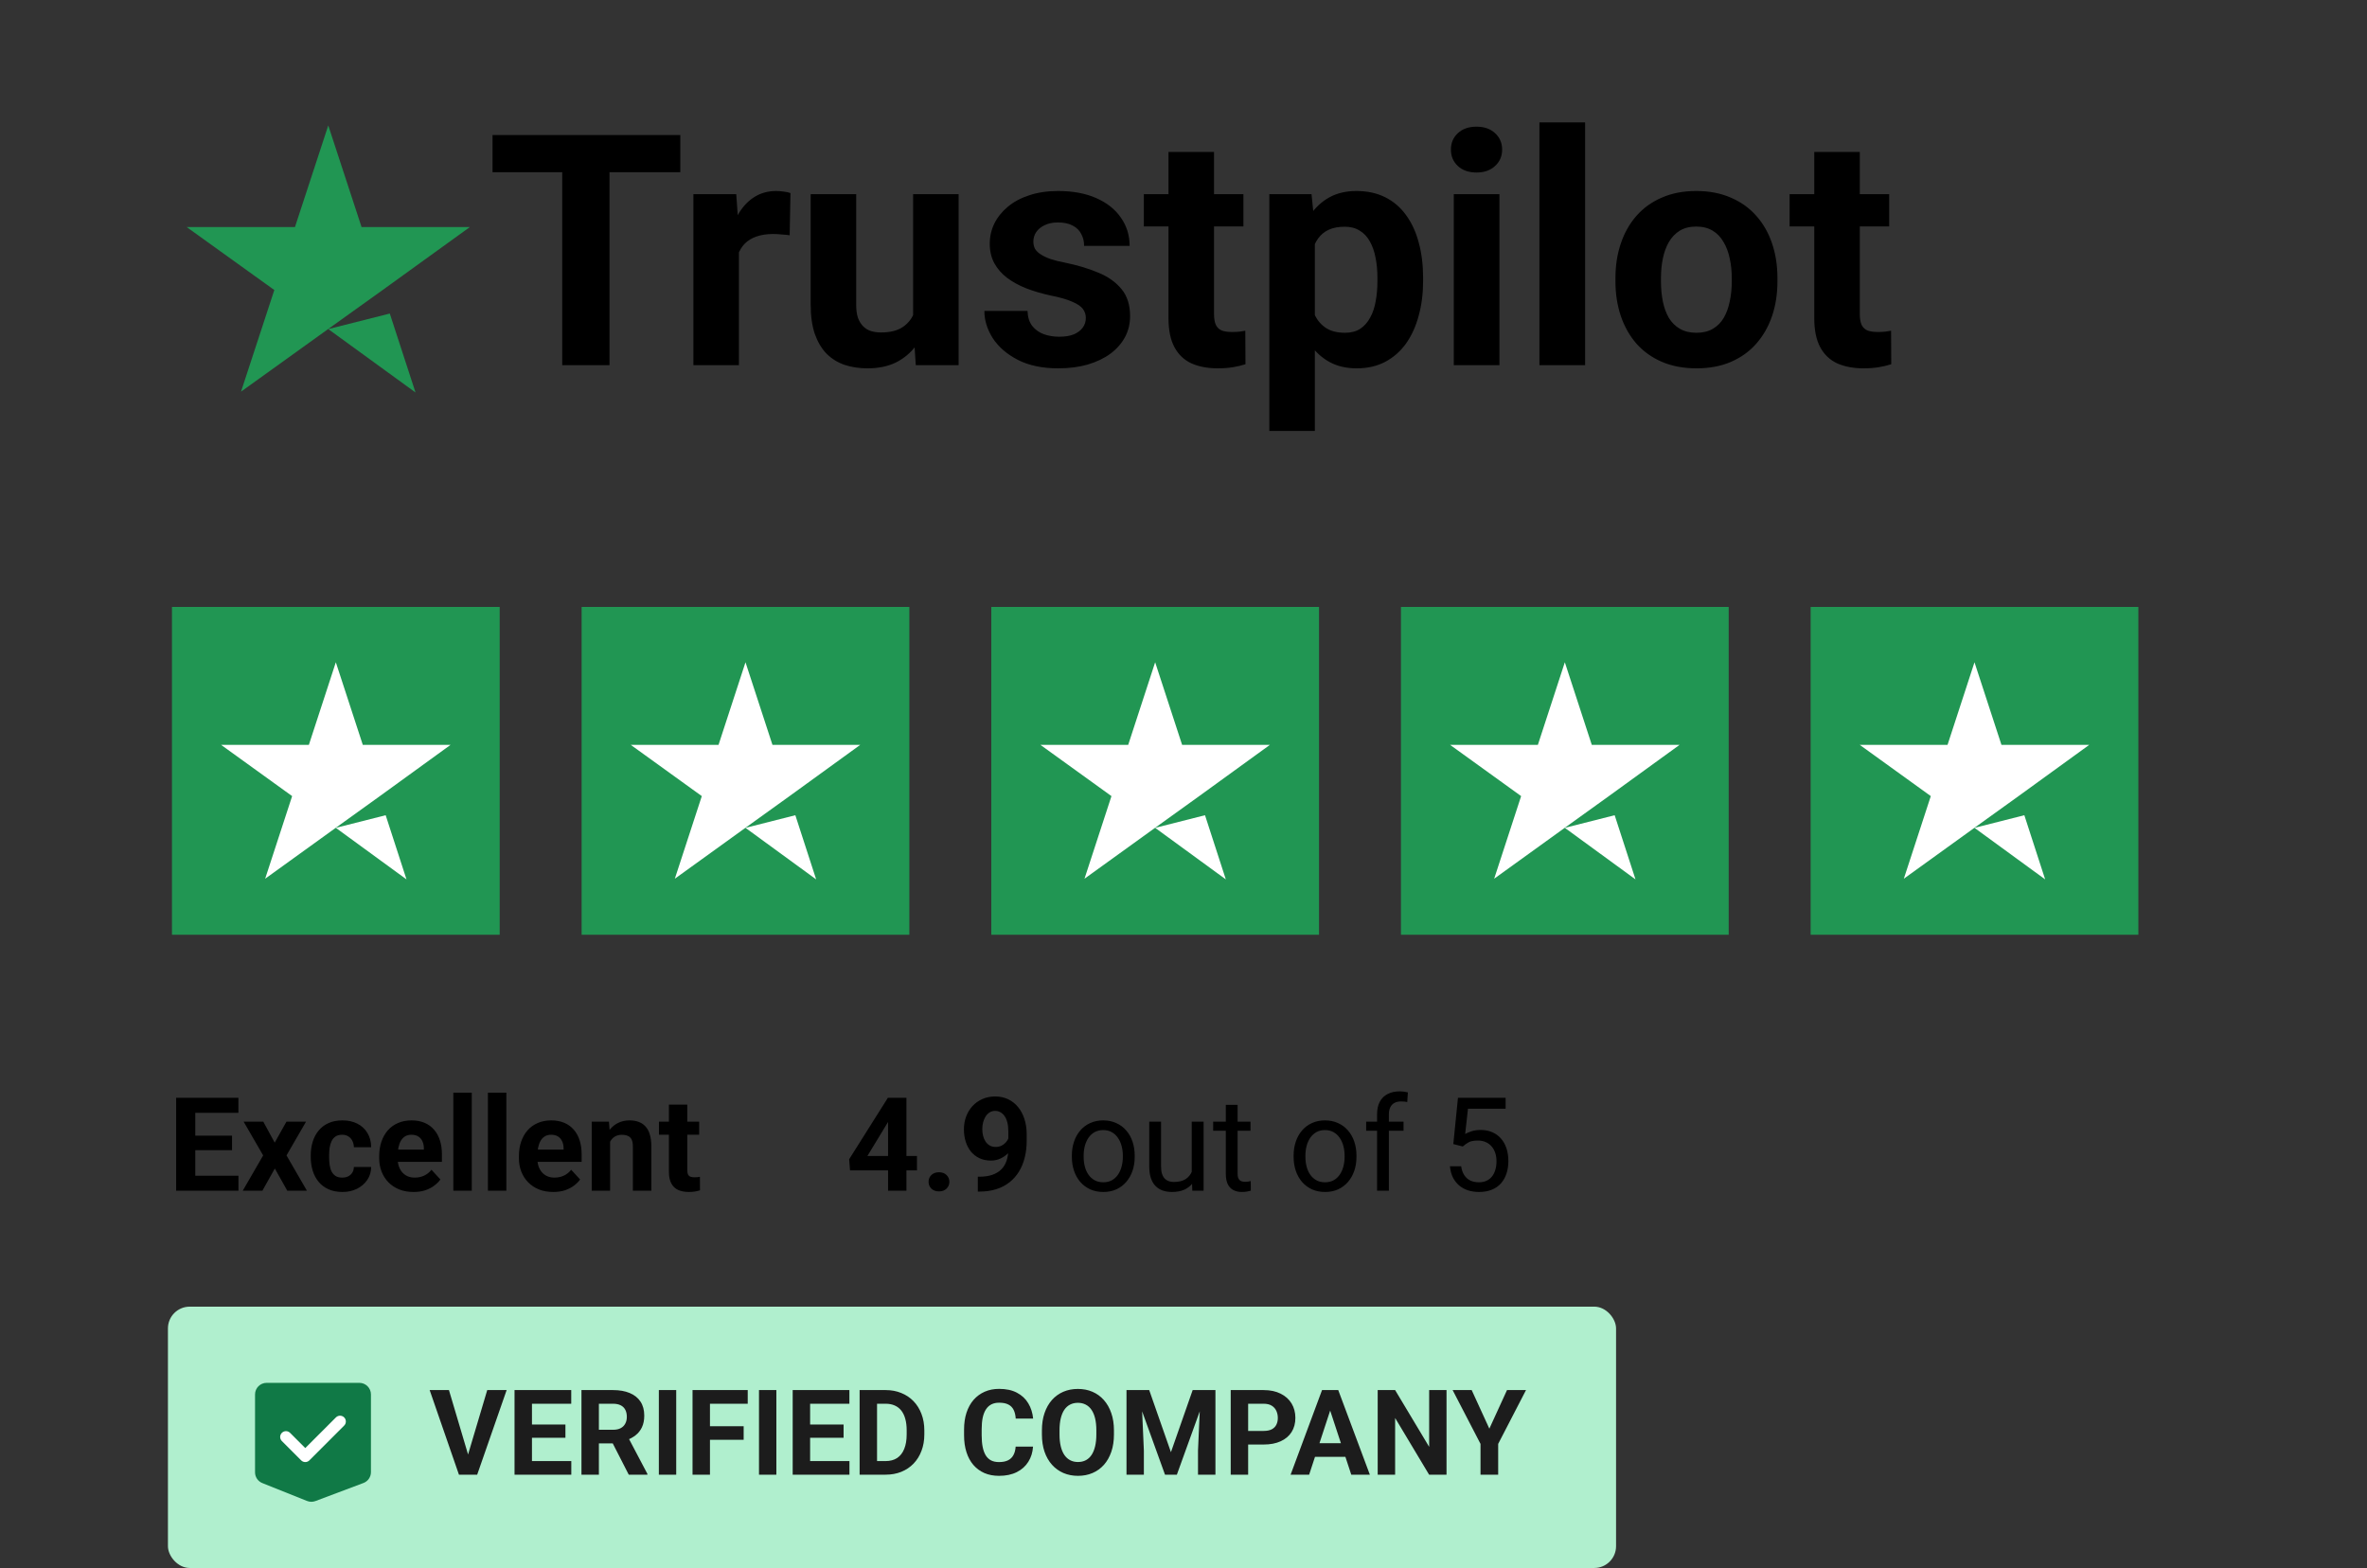 <svg xmlns="http://www.w3.org/2000/svg" width="234" height="155" viewBox="0 0 234 155" fill="none"><rect x="0" y="0" width="234" height="155" fill="#333333" stroke="none"/><g clip-path="url(#clip0_458_2067)"><path d="M49.4 60H17V92.4H49.4V60Z" fill="#219653"></path><path d="M33.2 81.835L38.127 80.587L40.186 86.931L33.2 81.835ZM44.539 73.634H35.866L33.2 65.467L30.534 73.634H21.86L28.88 78.697L26.213 86.864L33.233 81.802L37.553 78.697L44.539 73.634Z" fill="white"></path><path d="M89.899 60H57.499V92.4H89.899V60Z" fill="#219653"></path><path d="M73.699 81.835L78.627 80.587L80.685 86.931L73.699 81.835ZM85.039 73.634H76.365L73.699 65.467L71.033 73.634H62.359L69.379 78.697L66.713 86.864L73.733 81.802L78.053 78.697L85.039 73.634Z" fill="white"></path><path d="M130.398 60H97.999V92.4H130.398V60Z" fill="#219653"></path><path d="M114.198 81.835L119.126 80.587L121.184 86.931L114.198 81.835ZM125.538 73.634H116.864L114.198 65.467L111.532 73.634H102.858L109.878 78.697L107.212 86.864L114.232 81.802L118.552 78.697L125.538 73.634Z" fill="white"></path><path d="M170.898 60H138.498V92.4H170.898V60Z" fill="#219653"></path><path d="M154.698 81.835L159.625 80.587L161.684 86.931L154.698 81.835ZM166.038 73.634H157.364L154.698 65.467L152.032 73.634H143.358L150.378 78.697L147.712 86.864L154.731 81.802L159.051 78.697L166.038 73.634Z" fill="white"></path><path d="M211.397 60H178.998V92.4H211.397V60Z" fill="#219653"></path><path d="M195.197 81.835L200.125 80.587L202.183 86.931L195.197 81.835ZM206.537 73.634H197.863L195.197 65.467L192.531 73.634H183.857L190.877 78.697L188.211 86.864L195.231 81.802L199.551 78.697L206.537 73.634Z" fill="white"></path></g><path d="M23.575 116.228V117.704H18.687V116.228H23.575ZM19.305 108.521V117.704H17.413V108.521H19.305ZM22.938 112.261V113.699H18.687V112.261H22.938ZM23.569 108.521V110.003H18.687V108.521H23.569ZM26.029 110.88L27.157 112.955L28.318 110.88H30.254L28.324 114.216L30.342 117.704H28.4L27.17 115.509L25.94 117.704H23.998L26.016 114.216L24.086 110.88H26.029ZM33.83 116.411C34.053 116.411 34.251 116.369 34.423 116.285C34.595 116.197 34.73 116.075 34.827 115.919C34.928 115.759 34.98 115.572 34.984 115.358H36.694C36.689 115.837 36.561 116.264 36.309 116.638C36.056 117.008 35.718 117.3 35.293 117.515C34.869 117.725 34.394 117.83 33.868 117.83C33.338 117.83 32.876 117.742 32.48 117.565C32.09 117.389 31.764 117.145 31.503 116.834C31.242 116.518 31.047 116.153 30.916 115.736C30.786 115.316 30.721 114.866 30.721 114.387V114.204C30.721 113.72 30.786 113.27 30.916 112.854C31.047 112.434 31.242 112.068 31.503 111.757C31.764 111.441 32.09 111.195 32.48 111.019C32.871 110.842 33.33 110.754 33.855 110.754C34.415 110.754 34.904 110.861 35.325 111.075C35.75 111.29 36.082 111.597 36.321 111.996C36.565 112.392 36.689 112.86 36.694 113.403H34.984C34.98 113.176 34.932 112.97 34.839 112.785C34.751 112.6 34.621 112.453 34.448 112.343C34.28 112.23 34.072 112.173 33.824 112.173C33.559 112.173 33.343 112.23 33.174 112.343C33.006 112.453 32.876 112.604 32.783 112.797C32.691 112.986 32.626 113.203 32.588 113.447C32.554 113.687 32.537 113.939 32.537 114.204V114.387C32.537 114.652 32.554 114.906 32.588 115.15C32.621 115.394 32.684 115.61 32.777 115.799C32.874 115.989 33.006 116.138 33.174 116.247C33.343 116.357 33.561 116.411 33.83 116.411ZM40.888 117.83C40.358 117.83 39.883 117.746 39.462 117.578C39.042 117.406 38.684 117.168 38.39 116.865C38.1 116.563 37.877 116.211 37.722 115.812C37.566 115.408 37.488 114.979 37.488 114.525V114.273C37.488 113.756 37.562 113.283 37.709 112.854C37.856 112.425 38.066 112.053 38.34 111.738C38.617 111.422 38.953 111.181 39.349 111.012C39.744 110.84 40.19 110.754 40.686 110.754C41.169 110.754 41.598 110.834 41.972 110.993C42.347 111.153 42.66 111.38 42.912 111.675C43.169 111.969 43.362 112.322 43.492 112.734C43.623 113.142 43.688 113.596 43.688 114.097V114.853H38.264V113.642H41.903V113.504C41.903 113.251 41.857 113.026 41.764 112.829C41.676 112.627 41.541 112.467 41.361 112.349C41.18 112.232 40.949 112.173 40.667 112.173C40.427 112.173 40.221 112.225 40.049 112.331C39.877 112.436 39.736 112.583 39.626 112.772C39.521 112.961 39.441 113.184 39.387 113.441C39.336 113.693 39.311 113.97 39.311 114.273V114.525C39.311 114.799 39.349 115.051 39.425 115.282C39.504 115.513 39.616 115.713 39.759 115.881C39.906 116.05 40.083 116.18 40.288 116.272C40.499 116.365 40.736 116.411 41.001 116.411C41.329 116.411 41.634 116.348 41.916 116.222C42.202 116.092 42.448 115.896 42.654 115.635L43.537 116.594C43.394 116.8 43.198 116.998 42.95 117.187C42.706 117.376 42.412 117.532 42.067 117.654C41.722 117.771 41.329 117.83 40.888 117.83ZM46.64 108.017V117.704H44.817V108.017H46.64ZM50.058 108.017V117.704H48.235V108.017H50.058ZM54.7 117.83C54.17 117.83 53.695 117.746 53.275 117.578C52.854 117.406 52.497 117.168 52.202 116.865C51.912 116.563 51.689 116.211 51.534 115.812C51.378 115.408 51.3 114.979 51.3 114.525V114.273C51.3 113.756 51.374 113.283 51.521 112.854C51.668 112.425 51.879 112.053 52.152 111.738C52.429 111.422 52.766 111.181 53.161 111.012C53.556 110.84 54.002 110.754 54.498 110.754C54.982 110.754 55.41 110.834 55.785 110.993C56.159 111.153 56.472 111.38 56.724 111.675C56.981 111.969 57.174 112.322 57.305 112.734C57.435 113.142 57.5 113.596 57.5 114.097V114.853H52.076V113.642H55.715V113.504C55.715 113.251 55.669 113.026 55.577 112.829C55.488 112.627 55.354 112.467 55.173 112.349C54.992 112.232 54.761 112.173 54.479 112.173C54.239 112.173 54.033 112.225 53.861 112.331C53.689 112.436 53.548 112.583 53.438 112.772C53.333 112.961 53.254 113.184 53.199 113.441C53.148 113.693 53.123 113.97 53.123 114.273V114.525C53.123 114.799 53.161 115.051 53.237 115.282C53.317 115.513 53.428 115.713 53.571 115.881C53.718 116.05 53.895 116.18 54.101 116.272C54.311 116.365 54.549 116.411 54.813 116.411C55.141 116.411 55.446 116.348 55.728 116.222C56.014 116.092 56.26 115.896 56.466 115.635L57.349 116.594C57.206 116.8 57.01 116.998 56.762 117.187C56.518 117.376 56.224 117.532 55.879 117.654C55.535 117.771 55.141 117.83 54.7 117.83ZM60.313 112.337V117.704H58.497V110.88H60.2L60.313 112.337ZM60.048 114.052H59.556C59.556 113.548 59.621 113.094 59.752 112.69C59.882 112.282 60.065 111.935 60.3 111.649C60.536 111.359 60.816 111.139 61.139 110.987C61.467 110.832 61.833 110.754 62.237 110.754C62.556 110.754 62.849 110.8 63.113 110.893C63.378 110.985 63.605 111.132 63.795 111.334C63.988 111.536 64.135 111.803 64.236 112.135C64.341 112.467 64.394 112.873 64.394 113.352V117.704H62.565V113.346C62.565 113.043 62.523 112.808 62.439 112.64C62.355 112.471 62.23 112.354 62.066 112.286C61.907 112.215 61.709 112.179 61.474 112.179C61.23 112.179 61.017 112.228 60.837 112.324C60.66 112.421 60.513 112.556 60.395 112.728C60.282 112.896 60.195 113.094 60.136 113.321C60.078 113.548 60.048 113.792 60.048 114.052ZM69.118 110.88V112.167H65.144V110.88H69.118ZM66.128 109.196H67.945V115.648C67.945 115.846 67.97 115.997 68.02 116.102C68.075 116.207 68.155 116.281 68.26 116.323C68.365 116.361 68.498 116.38 68.657 116.38C68.771 116.38 68.872 116.375 68.96 116.367C69.052 116.354 69.13 116.342 69.193 116.329L69.2 117.666C69.044 117.717 68.876 117.757 68.695 117.786C68.514 117.816 68.315 117.83 68.096 117.83C67.697 117.83 67.347 117.765 67.049 117.635C66.755 117.5 66.528 117.286 66.368 116.991C66.208 116.697 66.128 116.31 66.128 115.831V109.196Z" fill="black"></path><path d="M90.65 114.273V115.698H84.034L83.946 114.595L87.774 108.521H89.219L87.654 111.139L85.75 114.273H90.65ZM89.61 108.521V117.704H87.793V108.521H89.61ZM91.798 116.827C91.798 116.558 91.891 116.333 92.076 116.153C92.265 115.972 92.515 115.881 92.826 115.881C93.137 115.881 93.385 115.972 93.57 116.153C93.76 116.333 93.854 116.558 93.854 116.827C93.854 117.097 93.76 117.321 93.57 117.502C93.385 117.683 93.137 117.773 92.826 117.773C92.515 117.773 92.265 117.683 92.076 117.502C91.891 117.321 91.798 117.097 91.798 116.827ZM96.667 116.323H96.787C97.291 116.323 97.725 116.262 98.086 116.14C98.452 116.014 98.753 115.833 98.988 115.598C99.224 115.362 99.398 115.074 99.511 114.734C99.625 114.389 99.682 113.998 99.682 113.56V111.82C99.682 111.488 99.648 111.195 99.581 110.943C99.518 110.691 99.425 110.483 99.303 110.319C99.186 110.15 99.047 110.024 98.887 109.94C98.731 109.856 98.559 109.814 98.37 109.814C98.168 109.814 97.989 109.865 97.834 109.965C97.678 110.062 97.546 110.195 97.436 110.363C97.331 110.531 97.249 110.724 97.191 110.943C97.136 111.157 97.109 111.382 97.109 111.618C97.109 111.853 97.136 112.078 97.191 112.293C97.245 112.503 97.327 112.69 97.436 112.854C97.546 113.014 97.683 113.142 97.847 113.239C98.01 113.331 98.204 113.378 98.427 113.378C98.641 113.378 98.832 113.338 99.001 113.258C99.173 113.174 99.318 113.064 99.436 112.93C99.558 112.795 99.65 112.646 99.713 112.482C99.781 112.318 99.814 112.152 99.814 111.984L100.413 112.312C100.413 112.606 100.35 112.896 100.224 113.182C100.098 113.468 99.921 113.729 99.694 113.964C99.472 114.195 99.213 114.38 98.919 114.519C98.624 114.658 98.309 114.727 97.973 114.727C97.544 114.727 97.163 114.649 96.831 114.494C96.499 114.334 96.217 114.115 95.986 113.838C95.759 113.556 95.587 113.228 95.469 112.854C95.351 112.48 95.292 112.074 95.292 111.637C95.292 111.191 95.364 110.773 95.507 110.382C95.654 109.991 95.862 109.646 96.131 109.347C96.404 109.049 96.73 108.815 97.109 108.647C97.491 108.475 97.916 108.389 98.383 108.389C98.849 108.389 99.274 108.479 99.657 108.66C100.039 108.841 100.367 109.097 100.64 109.429C100.914 109.757 101.124 110.15 101.271 110.609C101.423 111.067 101.498 111.576 101.498 112.135V112.766C101.498 113.363 101.433 113.918 101.303 114.431C101.177 114.944 100.985 115.408 100.729 115.825C100.476 116.237 100.161 116.59 99.783 116.884C99.409 117.179 98.973 117.403 98.477 117.559C97.981 117.715 97.426 117.792 96.812 117.792H96.667V116.323ZM105.964 114.368V114.223C105.964 113.731 106.035 113.275 106.178 112.854C106.321 112.429 106.527 112.061 106.796 111.75C107.065 111.435 107.391 111.191 107.774 111.019C108.156 110.842 108.585 110.754 109.06 110.754C109.54 110.754 109.971 110.842 110.353 111.019C110.74 111.191 111.068 111.435 111.337 111.75C111.61 112.061 111.818 112.429 111.961 112.854C112.104 113.275 112.176 113.731 112.176 114.223V114.368C112.176 114.86 112.104 115.316 111.961 115.736C111.818 116.157 111.61 116.525 111.337 116.84C111.068 117.151 110.742 117.395 110.359 117.572C109.981 117.744 109.552 117.83 109.073 117.83C108.594 117.83 108.163 117.744 107.78 117.572C107.397 117.395 107.069 117.151 106.796 116.84C106.527 116.525 106.321 116.157 106.178 115.736C106.035 115.316 105.964 114.86 105.964 114.368ZM107.13 114.223V114.368C107.13 114.708 107.17 115.03 107.25 115.333C107.33 115.631 107.45 115.896 107.61 116.127C107.774 116.359 107.978 116.542 108.221 116.676C108.465 116.806 108.749 116.872 109.073 116.872C109.392 116.872 109.672 116.806 109.912 116.676C110.156 116.542 110.357 116.359 110.517 116.127C110.677 115.896 110.797 115.631 110.877 115.333C110.961 115.03 111.003 114.708 111.003 114.368V114.223C111.003 113.886 110.961 113.569 110.877 113.27C110.797 112.968 110.675 112.701 110.511 112.469C110.351 112.234 110.149 112.049 109.905 111.914C109.666 111.78 109.384 111.712 109.06 111.712C108.741 111.712 108.459 111.78 108.215 111.914C107.975 112.049 107.774 112.234 107.61 112.469C107.45 112.701 107.33 112.968 107.25 113.27C107.17 113.569 107.13 113.886 107.13 114.223ZM117.814 116.127V110.88H118.987V117.704H117.871L117.814 116.127ZM118.035 114.689L118.521 114.677C118.521 115.131 118.472 115.551 118.376 115.938C118.283 116.321 118.132 116.653 117.922 116.935C117.711 117.216 117.436 117.437 117.095 117.597C116.755 117.752 116.341 117.83 115.853 117.83C115.521 117.83 115.216 117.782 114.938 117.685C114.665 117.588 114.43 117.439 114.232 117.237C114.034 117.036 113.881 116.773 113.772 116.449C113.666 116.125 113.614 115.736 113.614 115.282V110.88H114.781V115.295C114.781 115.602 114.814 115.856 114.882 116.058C114.953 116.256 115.048 116.413 115.165 116.531C115.287 116.645 115.422 116.724 115.569 116.771C115.72 116.817 115.876 116.84 116.036 116.84C116.532 116.84 116.925 116.745 117.215 116.556C117.505 116.363 117.713 116.104 117.84 115.78C117.97 115.453 118.035 115.089 118.035 114.689ZM123.623 110.88V111.776H119.933V110.88H123.623ZM121.182 109.221H122.349V116.014C122.349 116.245 122.385 116.42 122.456 116.537C122.528 116.655 122.62 116.733 122.734 116.771C122.847 116.809 122.969 116.827 123.1 116.827C123.196 116.827 123.297 116.819 123.402 116.802C123.512 116.781 123.594 116.764 123.648 116.752L123.655 117.704C123.562 117.734 123.44 117.761 123.289 117.786C123.142 117.816 122.963 117.83 122.753 117.83C122.467 117.83 122.204 117.773 121.964 117.66C121.725 117.546 121.533 117.357 121.39 117.092C121.252 116.823 121.182 116.462 121.182 116.008V109.221ZM127.887 114.368V114.223C127.887 113.731 127.958 113.275 128.101 112.854C128.244 112.429 128.45 112.061 128.719 111.75C128.988 111.435 129.314 111.191 129.697 111.019C130.079 110.842 130.508 110.754 130.983 110.754C131.463 110.754 131.894 110.842 132.276 111.019C132.663 111.191 132.991 111.435 133.26 111.75C133.533 112.061 133.741 112.429 133.884 112.854C134.027 113.275 134.099 113.731 134.099 114.223V114.368C134.099 114.86 134.027 115.316 133.884 115.736C133.741 116.157 133.533 116.525 133.26 116.84C132.991 117.151 132.665 117.395 132.282 117.572C131.904 117.744 131.475 117.83 130.996 117.83C130.517 117.83 130.086 117.744 129.703 117.572C129.32 117.395 128.992 117.151 128.719 116.84C128.45 116.525 128.244 116.157 128.101 115.736C127.958 115.316 127.887 114.86 127.887 114.368ZM129.053 114.223V114.368C129.053 114.708 129.093 115.03 129.173 115.333C129.253 115.631 129.373 115.896 129.533 116.127C129.697 116.359 129.901 116.542 130.144 116.676C130.388 116.806 130.672 116.872 130.996 116.872C131.315 116.872 131.595 116.806 131.835 116.676C132.079 116.542 132.28 116.359 132.44 116.127C132.6 115.896 132.72 115.631 132.8 115.333C132.884 115.03 132.926 114.708 132.926 114.368V114.223C132.926 113.886 132.884 113.569 132.8 113.27C132.72 112.968 132.598 112.701 132.434 112.469C132.274 112.234 132.072 112.049 131.828 111.914C131.589 111.78 131.307 111.712 130.983 111.712C130.664 111.712 130.382 111.78 130.138 111.914C129.898 112.049 129.697 112.234 129.533 112.469C129.373 112.701 129.253 112.968 129.173 113.27C129.093 113.569 129.053 113.886 129.053 114.223ZM137.303 117.704H136.136V110.161C136.136 109.669 136.224 109.255 136.401 108.919C136.582 108.578 136.84 108.321 137.177 108.149C137.513 107.972 137.912 107.884 138.375 107.884C138.51 107.884 138.644 107.893 138.779 107.909C138.917 107.926 139.052 107.951 139.182 107.985L139.119 108.937C139.031 108.916 138.93 108.902 138.816 108.893C138.707 108.885 138.598 108.881 138.489 108.881C138.24 108.881 138.026 108.931 137.845 109.032C137.669 109.129 137.534 109.272 137.442 109.461C137.349 109.65 137.303 109.883 137.303 110.161V117.704ZM138.753 110.88V111.776H135.058V110.88H138.753ZM144.606 113.333L143.673 113.094L144.133 108.521H148.845V109.6H145.123L144.846 112.097C145.014 112.001 145.226 111.91 145.483 111.826C145.744 111.742 146.042 111.7 146.379 111.7C146.803 111.7 147.184 111.773 147.52 111.921C147.856 112.064 148.142 112.27 148.378 112.539C148.618 112.808 148.8 113.132 148.927 113.51C149.053 113.888 149.116 114.311 149.116 114.778C149.116 115.219 149.055 115.625 148.933 115.995C148.815 116.365 148.636 116.689 148.397 116.966C148.157 117.239 147.854 117.452 147.489 117.603C147.127 117.755 146.7 117.83 146.208 117.83C145.838 117.83 145.487 117.78 145.155 117.679C144.827 117.574 144.533 117.416 144.272 117.206C144.016 116.991 143.805 116.727 143.641 116.411C143.482 116.092 143.381 115.717 143.339 115.289H144.449C144.499 115.633 144.6 115.923 144.751 116.159C144.903 116.394 145.1 116.573 145.344 116.695C145.592 116.813 145.88 116.872 146.208 116.872C146.486 116.872 146.732 116.823 146.946 116.727C147.161 116.63 147.341 116.491 147.489 116.31C147.636 116.129 147.747 115.911 147.823 115.654C147.903 115.398 147.943 115.11 147.943 114.79C147.943 114.5 147.903 114.231 147.823 113.983C147.743 113.735 147.623 113.518 147.463 113.333C147.308 113.148 147.116 113.005 146.889 112.905C146.662 112.799 146.402 112.747 146.107 112.747C145.716 112.747 145.42 112.799 145.218 112.905C145.02 113.01 144.817 113.153 144.606 113.333Z" fill="black"></path><rect x="16.602" y="129.166" width="143.16" height="25.833" rx="2.153" fill="#B0EFCE"></rect><path d="M25.213 137.845C25.213 137.212 25.726 136.699 26.359 136.699H35.526C36.159 136.699 36.672 137.212 36.672 137.845V145.526C36.672 146.003 36.376 146.431 35.929 146.599L31.185 148.383C30.917 148.484 30.622 148.481 30.356 148.375L25.934 146.607C25.499 146.433 25.213 146.012 25.213 145.543V137.845Z" fill="#107946"></path><path d="M28.27 142.046L30.179 143.956L33.617 140.519" stroke="white" stroke-width="1.146" stroke-linecap="round" stroke-linejoin="round"></path><path d="M46.198 144.03L48.168 137.414H50.086L47.174 145.776H45.911L46.198 144.03ZM44.383 137.414L46.347 144.03L46.646 145.776H45.371L42.476 137.414H44.383ZM56.478 144.432V145.776H52.027V144.432H56.478ZM52.59 137.414V145.776H50.867V137.414H52.59ZM55.898 140.82V142.13H52.027V140.82H55.898ZM56.472 137.414V138.764H52.027V137.414H56.472ZM57.483 137.414H60.602C61.241 137.414 61.79 137.51 62.25 137.702C62.713 137.893 63.069 138.176 63.318 138.552C63.567 138.927 63.691 139.388 63.691 139.936C63.691 140.384 63.615 140.768 63.462 141.09C63.312 141.408 63.1 141.674 62.824 141.888C62.552 142.099 62.233 142.267 61.865 142.394L61.319 142.681H58.609L58.597 141.337H60.613C60.915 141.337 61.166 141.283 61.365 141.176C61.564 141.069 61.714 140.92 61.813 140.728C61.917 140.537 61.968 140.315 61.968 140.062C61.968 139.794 61.919 139.562 61.819 139.367C61.719 139.172 61.568 139.022 61.365 138.919C61.162 138.816 60.908 138.764 60.602 138.764H59.206V145.776H57.483V137.414ZM62.158 145.776L60.251 142.049L62.072 142.038L64.001 145.696V145.776H62.158ZM66.85 137.414V145.776H65.133V137.414H66.85ZM70.187 137.414V145.776H68.464V137.414H70.187ZM73.518 140.987V142.331H69.716V140.987H73.518ZM73.92 137.414V138.764H69.716V137.414H73.92ZM76.751 137.414V145.776H75.034V137.414H76.751ZM83.976 144.432V145.776H79.525V144.432H83.976ZM80.088 137.414V145.776H78.365V137.414H80.088ZM83.396 140.82V142.13H79.525V140.82H83.396ZM83.97 137.414V138.764H79.525V137.414H83.97ZM87.548 145.776H85.728L85.739 144.432H87.548C88 144.432 88.381 144.331 88.691 144.128C89.001 143.921 89.235 143.621 89.392 143.226C89.552 142.832 89.633 142.355 89.633 141.796V141.389C89.633 140.96 89.587 140.583 89.495 140.257C89.407 139.932 89.275 139.658 89.099 139.436C88.923 139.214 88.706 139.047 88.45 138.936C88.193 138.821 87.898 138.764 87.565 138.764H85.693V137.414H87.565C88.124 137.414 88.635 137.51 89.099 137.702C89.566 137.889 89.97 138.159 90.311 138.511C90.651 138.864 90.913 139.285 91.097 139.775C91.285 140.261 91.379 140.803 91.379 141.4V141.796C91.379 142.39 91.285 142.932 91.097 143.422C90.913 143.912 90.651 144.333 90.311 144.685C89.974 145.034 89.57 145.304 89.099 145.495C88.632 145.683 88.115 145.776 87.548 145.776ZM86.704 137.414V145.776H84.981V137.414H86.704ZM100.407 143.002H102.124C102.09 143.565 101.935 144.065 101.659 144.501C101.387 144.938 101.006 145.279 100.516 145.524C100.03 145.769 99.444 145.891 98.759 145.891C98.223 145.891 97.742 145.799 97.317 145.616C96.892 145.428 96.528 145.16 96.226 144.812C95.927 144.463 95.699 144.042 95.543 143.548C95.385 143.054 95.307 142.501 95.307 141.888V141.308C95.307 140.696 95.387 140.142 95.548 139.648C95.713 139.151 95.946 138.728 96.249 138.379C96.555 138.031 96.921 137.763 97.346 137.575C97.771 137.388 98.246 137.294 98.77 137.294C99.467 137.294 100.055 137.42 100.533 137.673C101.016 137.926 101.389 138.274 101.653 138.718C101.921 139.162 102.082 139.668 102.136 140.234H100.413C100.393 139.897 100.326 139.612 100.212 139.379C100.097 139.141 99.922 138.963 99.689 138.844C99.459 138.722 99.153 138.661 98.77 138.661C98.483 138.661 98.232 138.714 98.018 138.821C97.803 138.929 97.623 139.091 97.478 139.31C97.332 139.528 97.223 139.804 97.15 140.137C97.082 140.466 97.047 140.853 97.047 141.297V141.888C97.047 142.321 97.08 142.702 97.145 143.031C97.21 143.357 97.309 143.632 97.443 143.858C97.581 144.08 97.757 144.249 97.972 144.364C98.19 144.475 98.452 144.53 98.759 144.53C99.118 144.53 99.415 144.473 99.649 144.358C99.882 144.243 100.06 144.073 100.183 143.847C100.309 143.621 100.384 143.339 100.407 143.002ZM110.124 141.4V141.796C110.124 142.432 110.038 143.002 109.866 143.508C109.693 144.013 109.45 144.444 109.136 144.8C108.822 145.152 108.447 145.422 108.011 145.61C107.578 145.797 107.098 145.891 106.569 145.891C106.045 145.891 105.564 145.797 105.128 145.61C104.695 145.422 104.32 145.152 104.002 144.8C103.684 144.444 103.437 144.013 103.261 143.508C103.089 143.002 103.003 142.432 103.003 141.796V141.4C103.003 140.761 103.089 140.19 103.261 139.689C103.433 139.183 103.677 138.753 103.991 138.396C104.308 138.04 104.684 137.769 105.116 137.581C105.553 137.393 106.033 137.3 106.558 137.3C107.086 137.3 107.567 137.393 107.999 137.581C108.436 137.769 108.811 138.04 109.125 138.396C109.443 138.753 109.688 139.183 109.86 139.689C110.036 140.19 110.124 140.761 110.124 141.4ZM108.384 141.796V141.389C108.384 140.945 108.344 140.554 108.263 140.217C108.183 139.88 108.064 139.597 107.907 139.367C107.75 139.137 107.559 138.965 107.333 138.85C107.107 138.732 106.849 138.672 106.558 138.672C106.267 138.672 106.008 138.732 105.782 138.85C105.56 138.965 105.371 139.137 105.214 139.367C105.061 139.597 104.944 139.88 104.864 140.217C104.783 140.554 104.743 140.945 104.743 141.389V141.796C104.743 142.237 104.783 142.627 104.864 142.968C104.944 143.305 105.063 143.59 105.22 143.824C105.377 144.053 105.568 144.228 105.794 144.346C106.02 144.465 106.278 144.524 106.569 144.524C106.86 144.524 107.119 144.465 107.345 144.346C107.57 144.228 107.76 144.053 107.913 143.824C108.066 143.59 108.183 143.305 108.263 142.968C108.344 142.627 108.384 142.237 108.384 141.796ZM112.151 137.414H113.61L115.758 143.554L117.906 137.414H119.365L116.344 145.776H115.172L112.151 137.414ZM111.365 137.414H112.818L113.082 143.399V145.776H111.365V137.414ZM118.699 137.414H120.157V145.776H118.434V143.399L118.699 137.414ZM124.924 142.796H122.793V141.452H124.924C125.253 141.452 125.521 141.398 125.728 141.291C125.935 141.18 126.086 141.027 126.182 140.832C126.278 140.636 126.325 140.416 126.325 140.171C126.325 139.922 126.278 139.691 126.182 139.476C126.086 139.262 125.935 139.089 125.728 138.959C125.521 138.829 125.253 138.764 124.924 138.764H123.391V145.776H121.668V137.414H124.924C125.579 137.414 126.14 137.533 126.607 137.77C127.078 138.004 127.438 138.328 127.687 138.741C127.935 139.155 128.06 139.627 128.06 140.16C128.06 140.699 127.935 141.167 127.687 141.561C127.438 141.955 127.078 142.26 126.607 142.474C126.14 142.688 125.579 142.796 124.924 142.796ZM131.695 138.844L129.421 145.776H127.589L130.696 137.414H131.862L131.695 138.844ZM133.585 145.776L131.305 138.844L131.121 137.414H132.298L135.423 145.776H133.585ZM133.481 142.664V144.013H129.065V142.664H133.481ZM143.003 137.414V145.776H141.28L137.921 140.171V145.776H136.198V137.414H137.921L141.286 143.025V137.414H143.003ZM145.49 137.414L147.236 141.228L148.982 137.414H150.86L148.109 142.733V145.776H146.363V142.733L143.606 137.414H145.49Z" fill="#1C1C1C"></path><path d="M32.452 32.531L38.535 30.995L41.077 38.798L32.452 32.531ZM46.451 22.444H35.743L32.452 12.399L29.16 22.444H18.453L27.119 28.67L23.827 38.715L32.494 32.489L37.827 28.67L46.451 22.444Z" fill="#219653"></path><path d="M60.254 13.35V36.099H55.582V13.35H60.254ZM67.254 13.35V17.021H48.692V13.35H67.254ZM73.05 22.881V36.099H68.55V19.193H72.784L73.05 22.881ZM78.144 19.084L78.066 23.256C77.847 23.224 77.581 23.198 77.269 23.177C76.967 23.146 76.691 23.131 76.441 23.131C75.805 23.131 75.253 23.214 74.784 23.381C74.326 23.537 73.941 23.771 73.628 24.084C73.326 24.396 73.097 24.776 72.941 25.224C72.795 25.672 72.712 26.182 72.691 26.755L71.784 26.474C71.784 25.38 71.894 24.375 72.113 23.459C72.331 22.532 72.649 21.724 73.066 21.037C73.493 20.349 74.014 19.818 74.628 19.443C75.243 19.068 75.946 18.881 76.737 18.881C76.987 18.881 77.243 18.901 77.503 18.943C77.763 18.974 77.977 19.021 78.144 19.084ZM90.268 32.052V19.193H94.768V36.099H90.534L90.268 32.052ZM90.768 28.583L92.096 28.552C92.096 29.677 91.966 30.724 91.705 31.693C91.445 32.651 91.054 33.484 90.534 34.193C90.013 34.89 89.357 35.437 88.565 35.833C87.773 36.218 86.841 36.411 85.768 36.411C84.945 36.411 84.185 36.297 83.487 36.067C82.8 35.828 82.206 35.458 81.706 34.958C81.216 34.448 80.831 33.797 80.55 33.005C80.279 32.203 80.144 31.239 80.144 30.114V19.193H84.643V30.146C84.643 30.646 84.701 31.068 84.815 31.411C84.94 31.755 85.112 32.036 85.331 32.255C85.549 32.474 85.805 32.63 86.096 32.724C86.398 32.818 86.732 32.864 87.096 32.864C88.023 32.864 88.752 32.677 89.284 32.302C89.825 31.927 90.206 31.417 90.424 30.771C90.653 30.114 90.768 29.385 90.768 28.583ZM107.345 31.427C107.345 31.104 107.252 30.812 107.064 30.552C106.877 30.292 106.528 30.052 106.017 29.833C105.517 29.604 104.793 29.396 103.845 29.208C102.991 29.021 102.195 28.787 101.455 28.505C100.726 28.214 100.09 27.865 99.549 27.458C99.018 27.052 98.601 26.573 98.299 26.021C97.997 25.459 97.846 24.818 97.846 24.099C97.846 23.391 97.997 22.724 98.299 22.099C98.611 21.474 99.054 20.922 99.627 20.443C100.21 19.954 100.919 19.573 101.752 19.303C102.596 19.021 103.543 18.881 104.595 18.881C106.064 18.881 107.324 19.115 108.377 19.584C109.439 20.052 110.251 20.698 110.814 21.521C111.387 22.334 111.673 23.261 111.673 24.302H107.173C107.173 23.865 107.08 23.474 106.892 23.131C106.715 22.776 106.434 22.5 106.048 22.302C105.674 22.094 105.184 21.99 104.58 21.99C104.08 21.99 103.648 22.078 103.283 22.256C102.918 22.422 102.637 22.651 102.439 22.943C102.252 23.224 102.158 23.537 102.158 23.881C102.158 24.141 102.21 24.375 102.314 24.584C102.429 24.782 102.611 24.964 102.861 25.13C103.111 25.297 103.434 25.453 103.83 25.599C104.236 25.735 104.736 25.86 105.33 25.974C106.548 26.224 107.637 26.552 108.595 26.958C109.554 27.354 110.314 27.896 110.876 28.583C111.439 29.26 111.72 30.151 111.72 31.255C111.72 32.005 111.553 32.693 111.22 33.318C110.887 33.943 110.408 34.489 109.783 34.958C109.158 35.416 108.408 35.776 107.533 36.036C106.668 36.286 105.694 36.411 104.611 36.411C103.038 36.411 101.705 36.13 100.611 35.567C99.528 35.005 98.705 34.291 98.143 33.427C97.591 32.552 97.314 31.656 97.314 30.739H101.58C101.601 31.354 101.757 31.849 102.049 32.224C102.351 32.599 102.731 32.87 103.189 33.036C103.658 33.203 104.163 33.286 104.705 33.286C105.288 33.286 105.772 33.208 106.158 33.052C106.543 32.885 106.835 32.666 107.033 32.396C107.241 32.114 107.345 31.791 107.345 31.427ZM122.923 19.193V22.381H113.079V19.193H122.923ZM115.517 15.021H120.017V31.005C120.017 31.495 120.079 31.87 120.204 32.13C120.339 32.391 120.537 32.573 120.798 32.677C121.058 32.771 121.386 32.818 121.782 32.818C122.063 32.818 122.313 32.807 122.532 32.786C122.761 32.755 122.954 32.724 123.11 32.693L123.126 36.005C122.74 36.13 122.324 36.229 121.876 36.302C121.428 36.375 120.933 36.411 120.392 36.411C119.402 36.411 118.537 36.25 117.798 35.927C117.069 35.593 116.506 35.062 116.111 34.333C115.715 33.604 115.517 32.646 115.517 31.458V15.021ZM129.985 22.443V42.598H125.485V19.193H129.657L129.985 22.443ZM140.687 27.458V27.787C140.687 29.016 140.542 30.156 140.25 31.208C139.969 32.26 139.552 33.177 139 33.958C138.448 34.729 137.761 35.333 136.938 35.77C136.125 36.198 135.188 36.411 134.125 36.411C133.094 36.411 132.198 36.203 131.438 35.786C130.678 35.37 130.037 34.786 129.516 34.036C129.006 33.276 128.594 32.396 128.282 31.396C127.969 30.396 127.73 29.323 127.563 28.177V27.318C127.73 26.089 127.969 24.964 128.282 23.943C128.594 22.912 129.006 22.021 129.516 21.271C130.037 20.511 130.672 19.922 131.422 19.506C132.183 19.089 133.073 18.881 134.094 18.881C135.167 18.881 136.11 19.084 136.922 19.49C137.745 19.896 138.432 20.48 138.984 21.24C139.547 22 139.969 22.907 140.25 23.959C140.542 25.011 140.687 26.177 140.687 27.458ZM136.172 27.787V27.458C136.172 26.74 136.11 26.078 135.985 25.474C135.87 24.86 135.682 24.323 135.422 23.865C135.172 23.407 134.839 23.052 134.422 22.802C134.016 22.542 133.521 22.412 132.938 22.412C132.323 22.412 131.797 22.511 131.36 22.709C130.933 22.907 130.584 23.193 130.313 23.568C130.042 23.943 129.839 24.391 129.704 24.912C129.568 25.433 129.485 26.021 129.454 26.677V28.849C129.506 29.62 129.652 30.312 129.891 30.927C130.131 31.531 130.5 32.01 131 32.364C131.5 32.719 132.157 32.896 132.969 32.896C133.563 32.896 134.063 32.766 134.469 32.505C134.875 32.234 135.203 31.864 135.453 31.396C135.714 30.927 135.896 30.385 136 29.771C136.115 29.156 136.172 28.495 136.172 27.787ZM148.234 19.193V36.099H143.719V19.193H148.234ZM143.437 14.787C143.437 14.131 143.666 13.589 144.125 13.162C144.583 12.735 145.198 12.522 145.968 12.522C146.729 12.522 147.338 12.735 147.797 13.162C148.265 13.589 148.5 14.131 148.5 14.787C148.5 15.443 148.265 15.985 147.797 16.412C147.338 16.839 146.729 17.053 145.968 17.053C145.198 17.053 144.583 16.839 144.125 16.412C143.666 15.985 143.437 15.443 143.437 14.787ZM156.702 12.1V36.099H152.187V12.1H156.702ZM159.702 27.818V27.49C159.702 26.25 159.879 25.11 160.233 24.068C160.588 23.016 161.103 22.105 161.78 21.334C162.457 20.563 163.291 19.964 164.28 19.537C165.27 19.099 166.405 18.881 167.686 18.881C168.967 18.881 170.108 19.099 171.108 19.537C172.108 19.964 172.946 20.563 173.623 21.334C174.311 22.105 174.832 23.016 175.186 24.068C175.54 25.11 175.717 26.25 175.717 27.49V27.818C175.717 29.047 175.54 30.188 175.186 31.239C174.832 32.281 174.311 33.193 173.623 33.974C172.946 34.745 172.113 35.343 171.124 35.77C170.134 36.198 168.999 36.411 167.717 36.411C166.436 36.411 165.296 36.198 164.296 35.77C163.306 35.343 162.468 34.745 161.78 33.974C161.103 33.193 160.588 32.281 160.233 31.239C159.879 30.188 159.702 29.047 159.702 27.818ZM164.202 27.49V27.818C164.202 28.526 164.264 29.188 164.389 29.802C164.514 30.417 164.712 30.958 164.983 31.427C165.264 31.885 165.629 32.245 166.077 32.505C166.525 32.766 167.072 32.896 167.717 32.896C168.342 32.896 168.879 32.766 169.327 32.505C169.775 32.245 170.134 31.885 170.405 31.427C170.676 30.958 170.874 30.417 170.999 29.802C171.134 29.188 171.202 28.526 171.202 27.818V27.49C171.202 26.802 171.134 26.156 170.999 25.552C170.874 24.938 170.67 24.396 170.389 23.927C170.118 23.448 169.759 23.073 169.311 22.802C168.863 22.532 168.322 22.396 167.686 22.396C167.051 22.396 166.509 22.532 166.061 22.802C165.624 23.073 165.264 23.448 164.983 23.927C164.712 24.396 164.514 24.938 164.389 25.552C164.264 26.156 164.202 26.802 164.202 27.49ZM186.763 19.193V22.381H176.92V19.193H186.763ZM179.357 15.021H183.857V31.005C183.857 31.495 183.92 31.87 184.045 32.13C184.18 32.391 184.378 32.573 184.638 32.677C184.899 32.771 185.227 32.818 185.623 32.818C185.904 32.818 186.154 32.807 186.373 32.786C186.602 32.755 186.795 32.724 186.951 32.693L186.967 36.005C186.581 36.13 186.164 36.229 185.717 36.302C185.269 36.375 184.774 36.411 184.232 36.411C183.243 36.411 182.378 36.25 181.639 35.927C180.91 35.593 180.347 35.062 179.951 34.333C179.555 33.604 179.357 32.646 179.357 31.458V15.021Z" fill="black"></path><defs><clipPath id="clip0_458_2067"><rect width="194.397" height="32.4" fill="white" transform="translate(17 60)"></rect></clipPath></defs></svg>